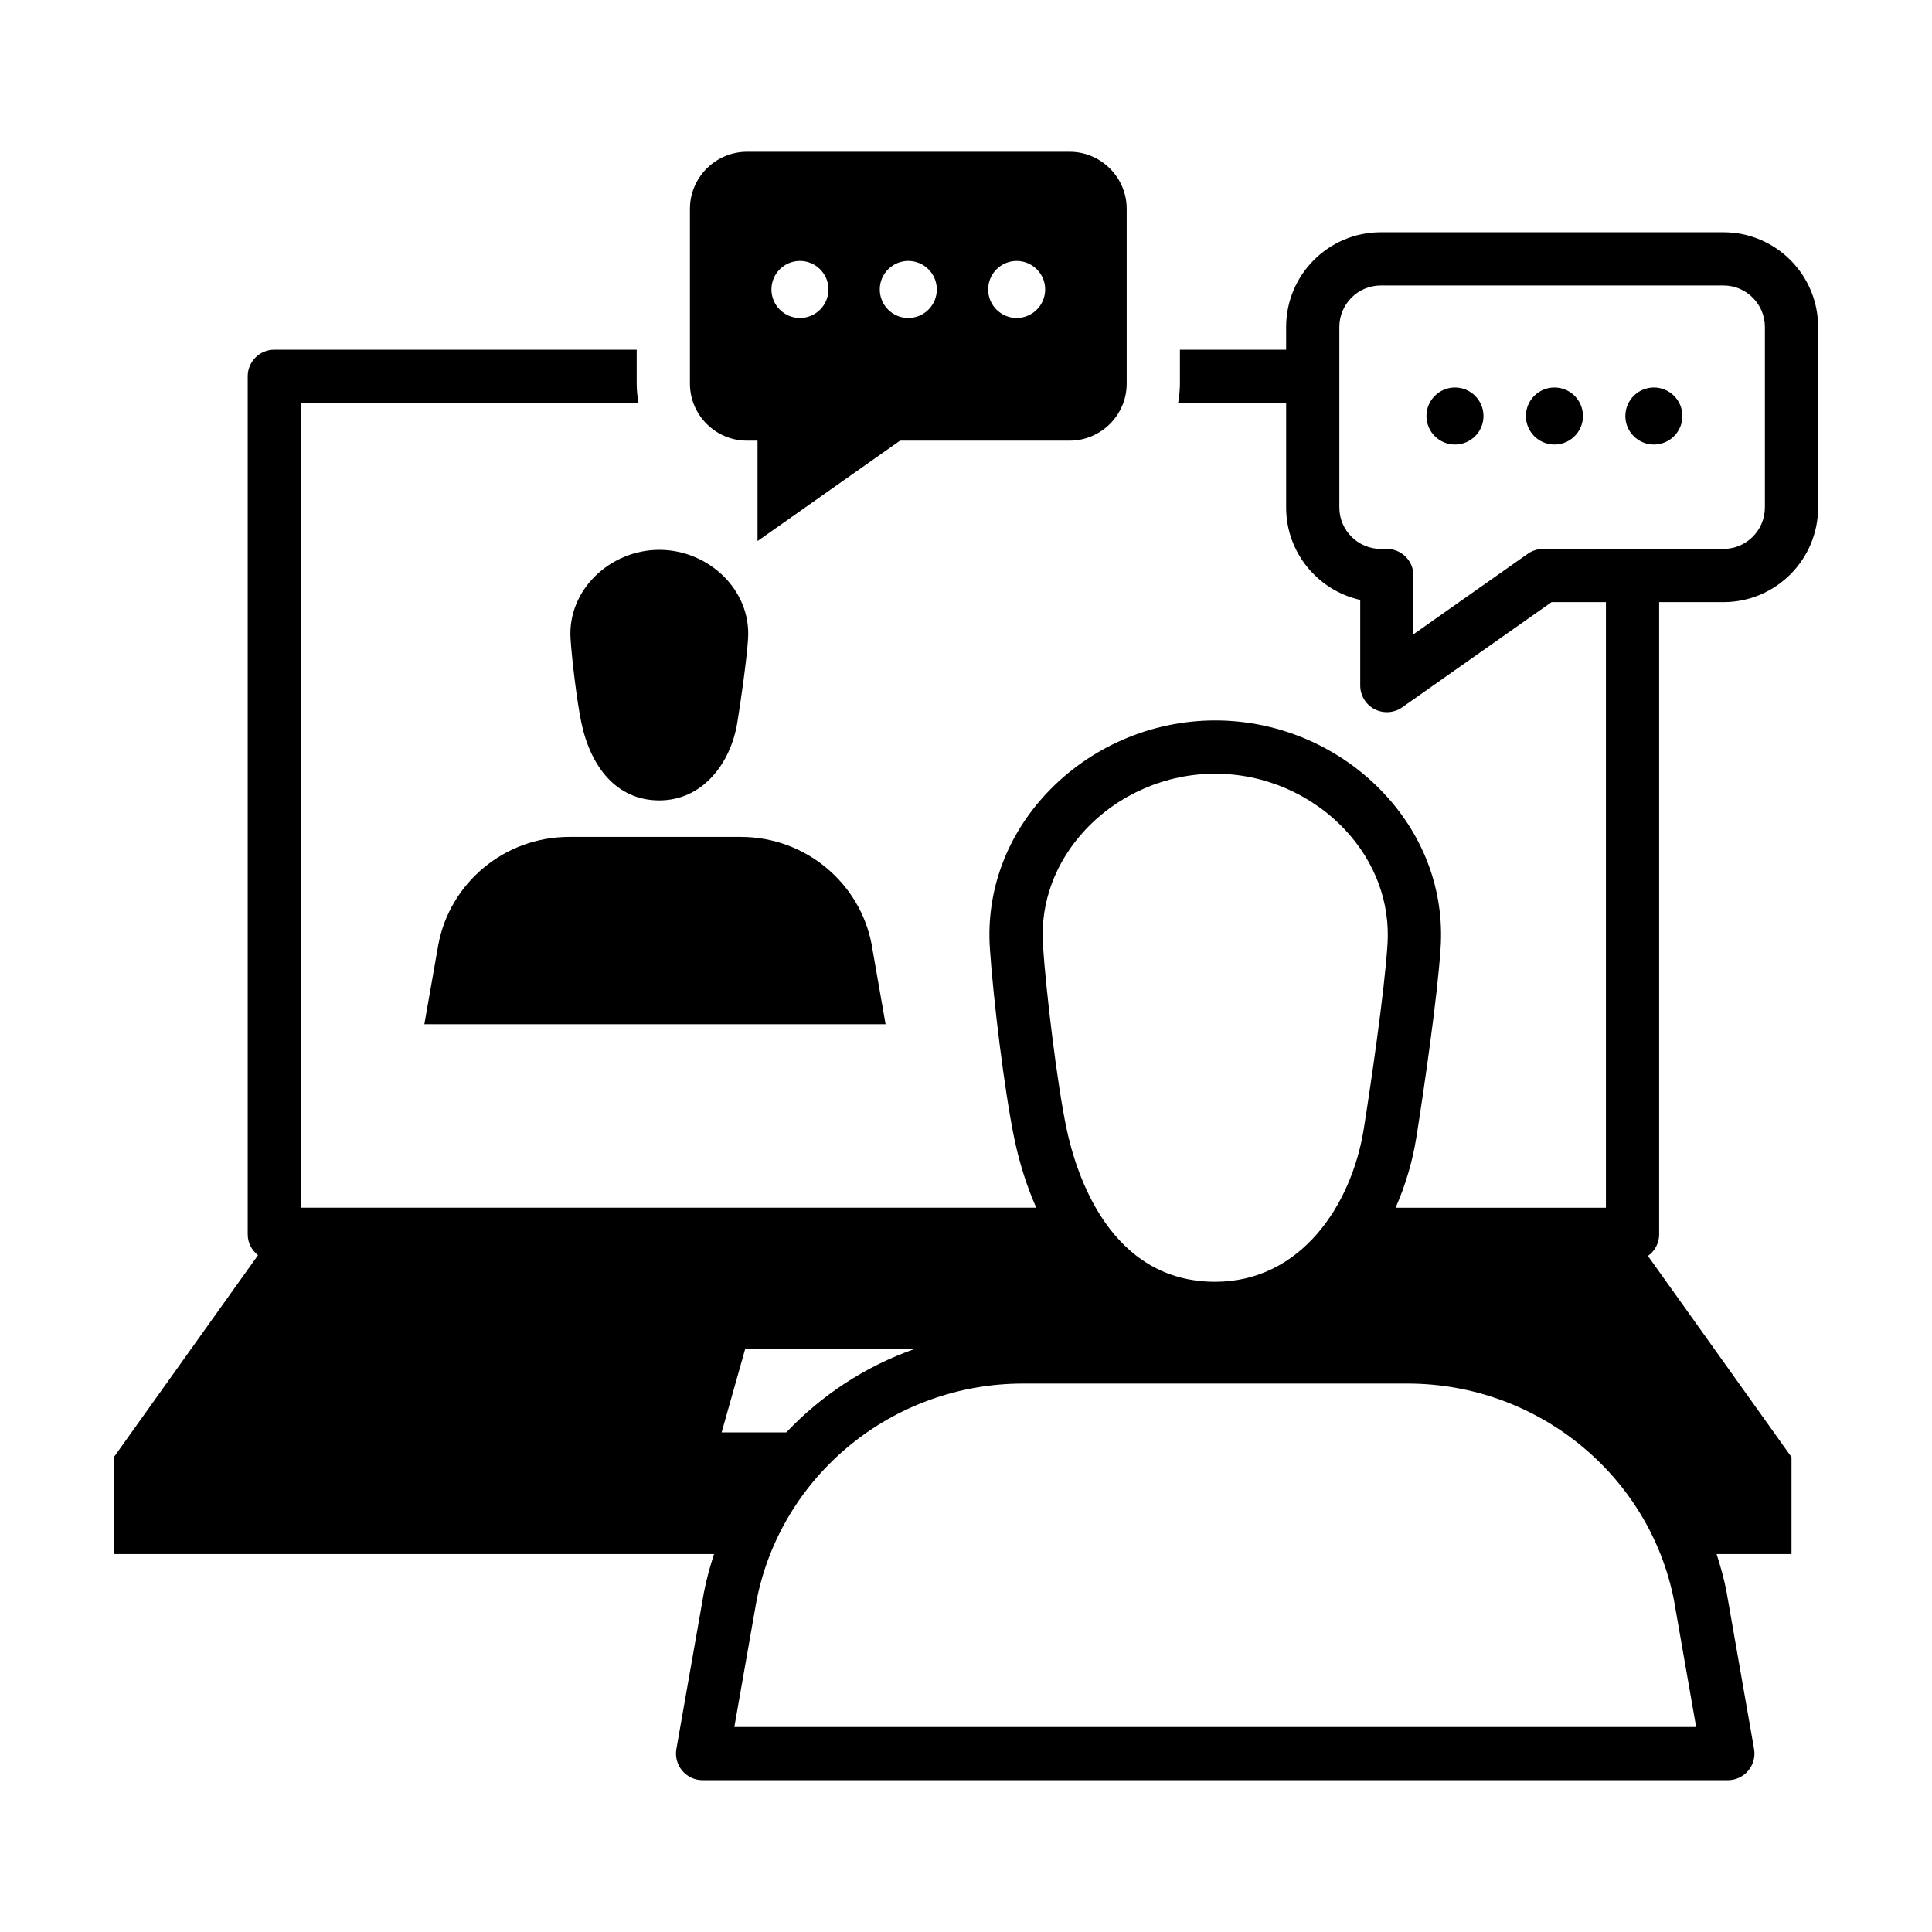<?xml version="1.0" encoding="UTF-8"?>
<!-- Uploaded to: SVG Repo, www.svgrepo.com, Generator: SVG Repo Mixer Tools -->
<svg fill="#000000" width="800px" height="800px" version="1.1" viewBox="144 144 512 512" xmlns="http://www.w3.org/2000/svg">
 <g>
  <path d="m295.2 313.25c0.359 5.586 1.703 16.715 2.852 22.191 2.422 11.652 9.254 20.676 20.676 20.676 11.418 0 18.902-9.715 20.676-20.676 0.898-5.516 2.492-16.605 2.84-22.191 0.836-12.969-10.539-23.539-23.52-23.539-12.996 0.004-24.348 10.574-23.523 23.539z"/>
  <path d="m340.32 365.79h-45.48c-17.242 0-31.59 12.281-34.66 28.441l-3.723 21.195h122.23l-3.727-21.301c-3.117-16.105-17.465-28.336-34.645-28.336z"/>
  <path d="m537.14 254.25c0 4.176-3.383 7.559-7.555 7.559-4.176 0-7.559-3.383-7.559-7.559 0-4.172 3.383-7.559 7.559-7.559 4.172 0 7.555 3.387 7.555 7.559"/>
  <path d="m563.5 254.25c0 4.176-3.383 7.559-7.559 7.559-4.172 0-7.559-3.383-7.559-7.559 0-4.172 3.387-7.559 7.559-7.559 4.176 0 7.559 3.387 7.559 7.559"/>
  <path d="m589.85 254.25c0 4.176-3.383 7.559-7.555 7.559-4.176 0-7.559-3.383-7.559-7.559 0-4.172 3.383-7.559 7.559-7.559 4.172 0 7.555 3.387 7.555 7.559"/>
  <path d="m341.95 260.78h2.805v26.605l37.766-26.605h44.953c8.309 0 15.113-6.805 15.113-15.113v-46.332c0-8.312-6.805-15.113-15.113-15.113h-85.523c-8.312 0-15.113 6.801-15.113 15.113v46.332c0 8.312 6.793 15.113 15.113 15.113zm71.48-47.625c4.16 0 7.551 3.375 7.551 7.547 0 4.18-3.391 7.566-7.551 7.566-4.18 0-7.562-3.387-7.562-7.566 0-4.156 3.379-7.547 7.562-7.547zm-28.723-0.004c4.168 0 7.559 3.379 7.559 7.551 0 4.18-3.391 7.566-7.559 7.566-4.176 0-7.559-3.387-7.559-7.566 0-4.16 3.383-7.551 7.559-7.551zm-28.719 0c4.172 0 7.562 3.379 7.562 7.551 0 4.18-3.391 7.566-7.562 7.566s-7.551-3.387-7.551-7.566c0-4.16 3.379-7.551 7.551-7.551z"/>
  <path d="m583.69 471.12v-167.55h17.043c13.836 0 25.086-11.254 25.086-25.09v-47.84c0-13.836-11.25-25.09-25.086-25.09h-90.805c-13.836 0-25.09 11.254-25.09 25.09v6.039h-28.148v8.984c0 1.754-0.18 3.457-0.484 5.125h28.633v27.695c0 11.965 8.418 22 19.637 24.496v22.707c0 2.629 1.465 5.047 3.809 6.258 1.02 0.527 2.137 0.789 3.25 0.789 1.426 0 2.848-0.434 4.062-1.285l39.578-27.875h14.41v160.49l-55.742-0.004c2.625-5.945 4.473-12.242 5.488-18.531 1.867-11.715 5.621-37.316 6.453-50.395 0.957-15.008-4.383-29.535-15.043-40.895-11.516-12.277-27.809-19.316-44.691-19.316-16.895 0-33.18 7.039-44.691 19.312-10.656 11.355-16 25.887-15.043 40.902 0.848 13.113 3.879 38.125 6.516 50.723 1.391 6.641 3.356 12.699 5.785 18.191l-194.86 0.004v-213.27h89.453c-0.297-1.668-0.48-3.371-0.48-5.125v-8.984h-96.027c-3.894 0-7.055 3.16-7.055 7.055v227.38c0 2.254 1.078 4.238 2.727 5.531l-38.188 53.508v25.695h159.04c-1.078 3.332-2.023 6.723-2.691 10.227l-7.285 41.418c-0.363 2.055 0.203 4.16 1.547 5.758 1.34 1.598 3.316 2.519 5.402 2.519h271.7c2.082 0 4.062-0.922 5.394-2.516 1.344-1.594 1.91-3.699 1.551-5.754l-7.312-41.754c-0.656-3.394-1.578-6.676-2.621-9.898h19.855v-25.695l-38.043-53.312c1.793-1.273 2.969-3.356 2.969-5.723zm-30.754-181.65c-1.457 0-2.871 0.449-4.066 1.289l-30.293 21.332v-15.566c0-3.894-3.152-7.055-7.047-7.055h-1.602c-6.055 0-10.988-4.934-10.988-10.988v-47.84c0-6.055 4.934-10.988 10.988-10.988h90.801c6.055 0 10.984 4.934 10.984 10.988v47.84c0 6.055-4.926 10.988-10.984 10.988zm-121.3 74.422c8.855-9.441 21.398-14.855 34.406-14.855 13.004 0 25.543 5.414 34.406 14.863 7.965 8.488 11.961 19.262 11.254 30.344-0.801 12.551-4.481 37.586-6.309 49.051-3.246 20.102-16.672 40.391-39.359 40.391-27.875 0-36.855-28.465-39.418-40.707-2.481-11.848-5.441-36.352-6.242-48.734-0.699-11.09 3.297-21.863 11.262-30.352zm-90.148 137.57h44.977c-13.07 4.578-24.727 12.238-34.102 22.148h-17.129zm246.17 66.844 5.836 33.363h-254.89l5.809-33.051c6.379-33.578 36.113-57.957 70.699-57.957h101.91c34.477 0.004 64.203 24.301 70.645 57.645z"/>
 </g>
</svg>